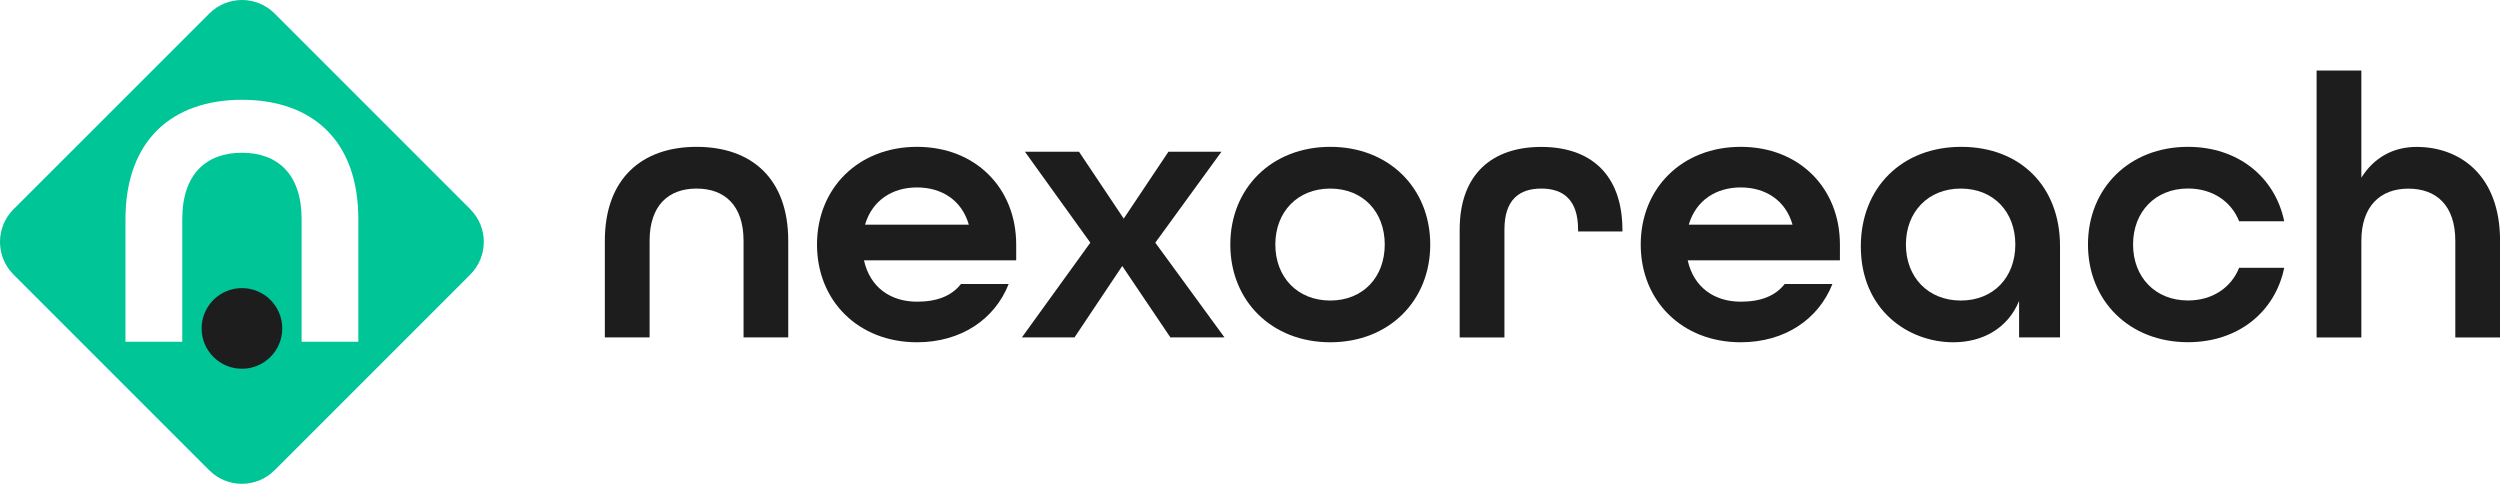 <?xml version="1.0" encoding="utf-8"?>
<svg xmlns="http://www.w3.org/2000/svg" data-name="Laag 1" id="Laag_1" viewBox="0 0 372 72">
  <defs>
    <style>
      .cls-1 {
        fill: #1d1d1d;
      }

      .cls-2 {
        fill: #00c597;
      }
    </style>
  </defs>
  <g>
    <path class="cls-1" d="M90,35.83c0-9.23,5.48-13.98,13.65-13.98s13.64,4.7,13.64,13.98v14.37h-6.65v-14.37c0-5.26-2.8-7.77-6.99-7.77s-6.99,2.52-6.99,7.77v14.37h-6.66v-14.37Z"/>
    <path class="cls-1" d="M121.57,36.39c0-8.39,6.15-14.54,14.88-14.54s14.76,6.15,14.76,14.54v2.35h-22.65c.9,4.03,3.97,6.15,7.89,6.15,2.96,0,5.14-.84,6.54-2.63h7.1c-2.07,5.26-7.1,8.67-13.64,8.67-8.72,0-14.88-6.15-14.88-14.54ZM144.16,33.43c-1.06-3.69-4.08-5.54-7.72-5.54s-6.65,1.9-7.72,5.54h15.43Z"/>
    <path class="cls-1" d="M162.24,36.11l-9.73-13.53h8.05l6.65,9.95,6.65-9.95h7.89l-9.84,13.53,10.29,14.09h-8.05l-7.16-10.62-7.1,10.62h-7.83l10.18-14.09Z"/>
    <path class="cls-1" d="M183.07,36.39c0-8.39,6.15-14.54,14.88-14.54s14.87,6.15,14.87,14.54-6.15,14.54-14.87,14.54-14.88-6.15-14.88-14.54ZM206.05,36.39c0-4.87-3.24-8.33-8.11-8.33s-8.17,3.47-8.17,8.33,3.3,8.33,8.17,8.33,8.11-3.47,8.11-8.33Z"/>
    <path class="cls-1" d="M217.2,34.16c0-8.33,4.92-12.3,12.14-12.3s12.08,3.97,12.08,12.41v.17h-6.6v-.28c0-4.47-2.24-6.1-5.48-6.1s-5.48,1.62-5.48,6.1v16.05h-6.66v-16.05Z"/>
    <path class="cls-1" d="M244.14,36.39c0-8.39,6.15-14.54,14.88-14.54s14.76,6.15,14.76,14.54v2.35h-22.65c.9,4.03,3.97,6.15,7.89,6.15,2.96,0,5.14-.84,6.54-2.63h7.1c-2.07,5.26-7.1,8.67-13.64,8.67-8.72,0-14.88-6.15-14.88-14.54ZM266.73,33.43c-1.06-3.69-4.08-5.54-7.72-5.54s-6.65,1.9-7.72,5.54h15.43Z"/>
    <path class="cls-1" d="M276.89,36.67c0-8.78,6.15-14.82,14.93-14.82s14.71,5.87,14.71,14.76v13.59h-6.09v-5.42c-1.68,4.08-5.42,6.15-9.79,6.15-6.71,0-13.76-4.81-13.76-14.26ZM299.88,36.39c0-4.87-3.24-8.33-8.11-8.33s-8.17,3.47-8.17,8.33,3.3,8.33,8.17,8.33,8.11-3.47,8.11-8.33Z"/>
    <path class="cls-1" d="M310.69,36.39c0-8.39,6.15-14.54,14.88-14.54,7.49,0,12.97,4.53,14.32,11.07h-6.71c-1.17-2.96-3.97-4.87-7.61-4.87-4.86,0-8.17,3.47-8.17,8.33s3.3,8.33,8.17,8.33c3.63,0,6.43-1.9,7.61-4.86h6.71c-1.34,6.54-6.82,11.07-14.32,11.07-8.72,0-14.88-6.15-14.88-14.54Z"/>
    <path class="cls-1" d="M344.71,10.5h6.66v15.94c1.85-2.96,4.7-4.58,8.22-4.58,6.38,0,12.42,4.14,12.42,13.98v14.37h-6.66v-14.37c0-5.26-2.8-7.77-6.99-7.77s-6.99,2.63-6.99,7.77v14.37h-6.66V10.5Z"/>
  </g>
  <g>
    <path class="cls-2" d="M69.99,31.14L40.86,2.01c-2.68-2.68-7.03-2.68-9.71,0L2.01,31.14c-2.68,2.68-2.68,7.03,0,9.71l29.13,29.13c2.68,2.68,7.03,2.68,9.71,0l29.13-29.13c2.68-2.68,2.68-7.03,0-9.71ZM53.33,50.85h-8.45v-18.25c0-6.67-3.55-9.87-8.88-9.87s-8.88,3.2-8.88,9.87v18.25h-8.45v-18.25c0-11.72,6.96-17.75,17.33-17.75s17.32,5.96,17.32,17.75v18.25Z"/>
    <circle class="cls-1" cx="36" cy="48.87" r="6"/>
  </g>
</svg>